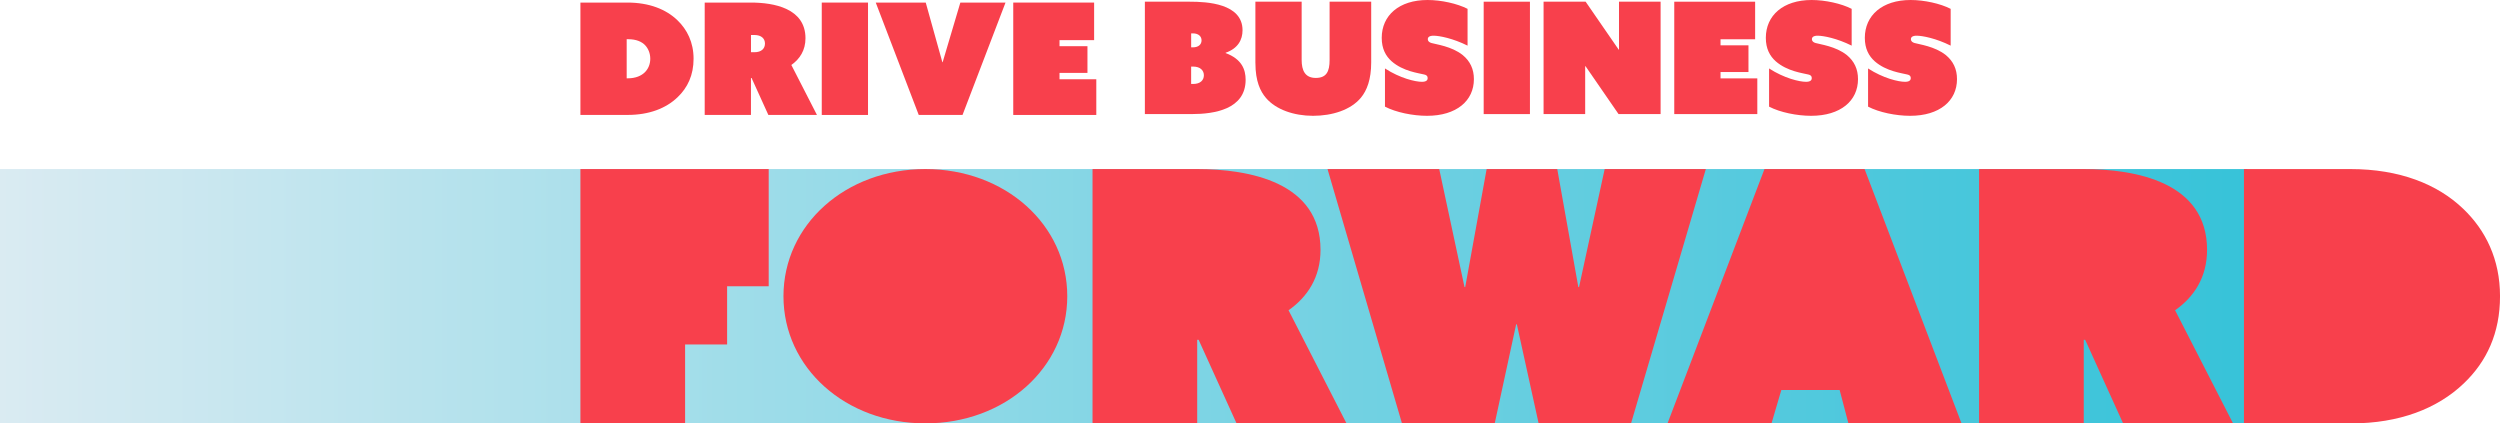 <?xml version="1.0" encoding="UTF-8"?><svg id="Layer_2" xmlns="http://www.w3.org/2000/svg" xmlns:xlink="http://www.w3.org/1999/xlink" viewBox="0 0 1147.79 194.38"><defs><style>.cls-1{fill:url(#linear-gradient);}.cls-2{fill:#f8404c;}</style><linearGradient id="linear-gradient" x1="0" y1="136" x2="1031.77" y2="136" gradientUnits="userSpaceOnUse"><stop offset="0" stop-color="#daebf2"/><stop offset=".37" stop-color="#98dbe8"/><stop offset=".8" stop-color="#52c9dd"/><stop offset="1" stop-color="#37c3d9"/></linearGradient></defs><g id="Layer_1-2"><rect class="cls-1" y="77.62" width="1031.77" height="116.76"/><path class="cls-2" d="M266.48,77.62h86.44v53.81h-38.38v-.78h19.29v27.5h-19.29v36.23h-48.06v-116.76Z"/><path class="cls-2" d="M424.85,77.62c36.61,0,65.15,25.51,65.15,58.38s-28.55,58.38-65.15,58.38-65.15-25.51-65.15-58.38,28.55-58.38,65.15-58.38Z"/><path class="cls-2" d="M501.6,77.62h47.9c24.03,0,56.77,5.97,56.77,37.09,0,12.58-5.97,21.61-14.68,27.74l26.61,51.93h-50.48l-17.42-38.38h-.65v38.38h-48.06v-116.76Z"/><path class="cls-2" d="M609.49,77.62h51.28l11.61,54.19h.32l9.84-54.19h32.42l9.68,54.19h.32l11.77-54.19h46.45l-34.35,116.76h-42.42l-10-45.48h-.32l-9.84,45.48h-42.58l-34.19-116.76Z"/><path class="cls-2" d="M810.1,77.62h45.96l44.51,116.76h-51.93l-4.03-15.32h-26.77l-4.51,15.32h-47.74l44.51-116.76Z"/><path class="cls-2" d="M908.63,77.62h47.9c24.03,0,56.77,5.97,56.77,37.09,0,12.58-5.97,21.61-14.68,27.74l26.61,51.93h-50.48l-17.42-38.38h-.65v38.38h-48.06v-116.76Z"/><path class="cls-2" d="M1030.23,194.38v-116.76h48.87c22.58,0,40,6.93,51.77,18.22,10.32,9.84,16.93,23.22,16.93,40.16s-6.13,30-16.61,40c-12.1,11.61-29.67,18.39-51.77,18.39h-49.19Z"/><path class="cls-2" d="M266.48,52.77V1.18h21.59c9.98,0,17.67,3.07,22.88,8.05,4.56,4.35,7.48,10.26,7.48,17.74s-2.71,13.26-7.34,17.67c-5.34,5.13-13.11,8.12-22.88,8.12h-21.74ZM287.72,35.96h.5c3.56,0,6.27-1.14,7.98-2.92,1.43-1.5,2.35-3.56,2.35-6.06s-.93-4.7-2.35-6.2c-1.5-1.57-3.92-2.78-7.84-2.78h-.64v17.96Z"/><path class="cls-2" d="M323.55,1.18h21.17c10.62,0,25.09,2.64,25.09,16.39,0,5.56-2.64,9.55-6.49,12.26l11.76,22.95h-22.31l-7.7-16.96h-.29v16.96h-21.24V1.18ZM346.36,23.98c3.35,0,4.85-1.78,4.85-3.99s-1.57-3.92-4.85-3.92h-1.57v7.91h1.57Z"/><path class="cls-2" d="M377.28,1.18h21.24v51.6h-21.24V1.18Z"/><path class="cls-2" d="M402.07,1.18h22.95l7.63,27.37h.14l8.12-27.37h20.74l-19.74,51.6h-20.1L402.07,1.18Z"/><path class="cls-2" d="M465.2,1.18h37.13v17.25h-15.89v2.78h12.83v12.26h-12.83v2.92h16.89v16.39h-38.13V1.18Z"/><path class="cls-2" d="M525.64.78h20.67c7.77,0,24.16.78,24.16,13.11,0,4.35-2.07,8.34-7.77,10.33v.14c7.48,2.78,9.19,7.63,9.19,12.26,0,13.61-14.54,15.75-24.59,15.75h-21.67V.78ZM547.66,21.74c2.71,0,3.99-1.43,3.99-3.21s-1.35-3.21-3.99-3.21h-.78v6.41h.78ZM547.8,38.55c3.35,0,4.92-1.78,4.92-3.99s-1.64-3.99-4.92-3.99h-.93v7.98h.93Z"/><path class="cls-2" d="M576.37,28.93V.78h21.24v26.73c0,4.85,1.57,8.27,6.49,8.27s6.34-2.99,6.34-8.2V.78h19.1v27.87c0,7.91-2,12.9-4.7,16.18-4.7,5.7-13.26,8.34-22.02,8.34s-17.03-2.85-21.59-8.2c-2.57-2.99-4.85-7.63-4.85-16.04Z"/><path class="cls-2" d="M635.87,31.43c6.91,4.49,13.9,6.13,16.96,6.13,2.14,0,2.64-.86,2.64-1.71,0-1-.64-1.43-1.57-1.64-2.49-.64-9.69-1.43-14.97-6.06-2.71-2.42-4.56-5.77-4.56-10.76,0-10.33,7.98-17.39,21.02-17.39,6.27,0,13.68,1.64,18.39,4.06v16.89c-6.7-3.35-12.97-4.56-15.61-4.56-2.07,0-2.64.78-2.64,1.57,0,1.07.78,1.5,1.64,1.78,2.14.64,9.26,1.5,14.32,5.49,3.49,2.85,5.2,6.49,5.2,11.12,0,9.91-7.98,16.82-21.52,16.82-6.49,0-14.25-1.57-19.31-4.21v-17.53Z"/><path class="cls-2" d="M681.18.78h21.24v51.6h-21.24V.78Z"/><path class="cls-2" d="M708.68.78h19.31l15.18,22.02.14-.07V.78h19.1v51.6h-19.31l-15.18-22.02-.14.07v21.95h-19.1V.78Z"/><path class="cls-2" d="M768.68.78h37.13v17.25h-15.89v2.78h12.83v12.26h-12.83v2.92h16.89v16.39h-38.13V.78Z"/><path class="cls-2" d="M812.22,31.43c6.91,4.49,13.9,6.13,16.96,6.13,2.14,0,2.64-.86,2.64-1.71,0-1-.64-1.43-1.57-1.64-2.49-.64-9.69-1.43-14.97-6.06-2.71-2.42-4.56-5.77-4.56-10.76,0-10.33,7.98-17.39,21.02-17.39,6.27,0,13.68,1.64,18.39,4.06v16.89c-6.7-3.35-12.97-4.56-15.61-4.56-2.07,0-2.64.78-2.64,1.57,0,1.07.78,1.5,1.64,1.78,2.14.64,9.26,1.5,14.32,5.49,3.49,2.85,5.2,6.49,5.2,11.12,0,9.91-7.98,16.82-21.52,16.82-6.49,0-14.25-1.57-19.31-4.21v-17.53Z"/><path class="cls-2" d="M857.67,31.43c6.91,4.49,13.9,6.13,16.96,6.13,2.14,0,2.64-.86,2.64-1.71,0-1-.64-1.43-1.57-1.64-2.49-.64-9.69-1.43-14.97-6.06-2.71-2.42-4.56-5.77-4.56-10.76,0-10.33,7.98-17.39,21.02-17.39,6.27,0,13.68,1.64,18.39,4.06v16.89c-6.7-3.35-12.97-4.56-15.61-4.56-2.07,0-2.64.78-2.64,1.57,0,1.07.78,1.5,1.64,1.78,2.14.64,9.26,1.5,14.32,5.49,3.49,2.85,5.2,6.49,5.2,11.12,0,9.91-7.98,16.82-21.52,16.82-6.49,0-14.25-1.57-19.31-4.21v-17.53Z"/></g></svg>
